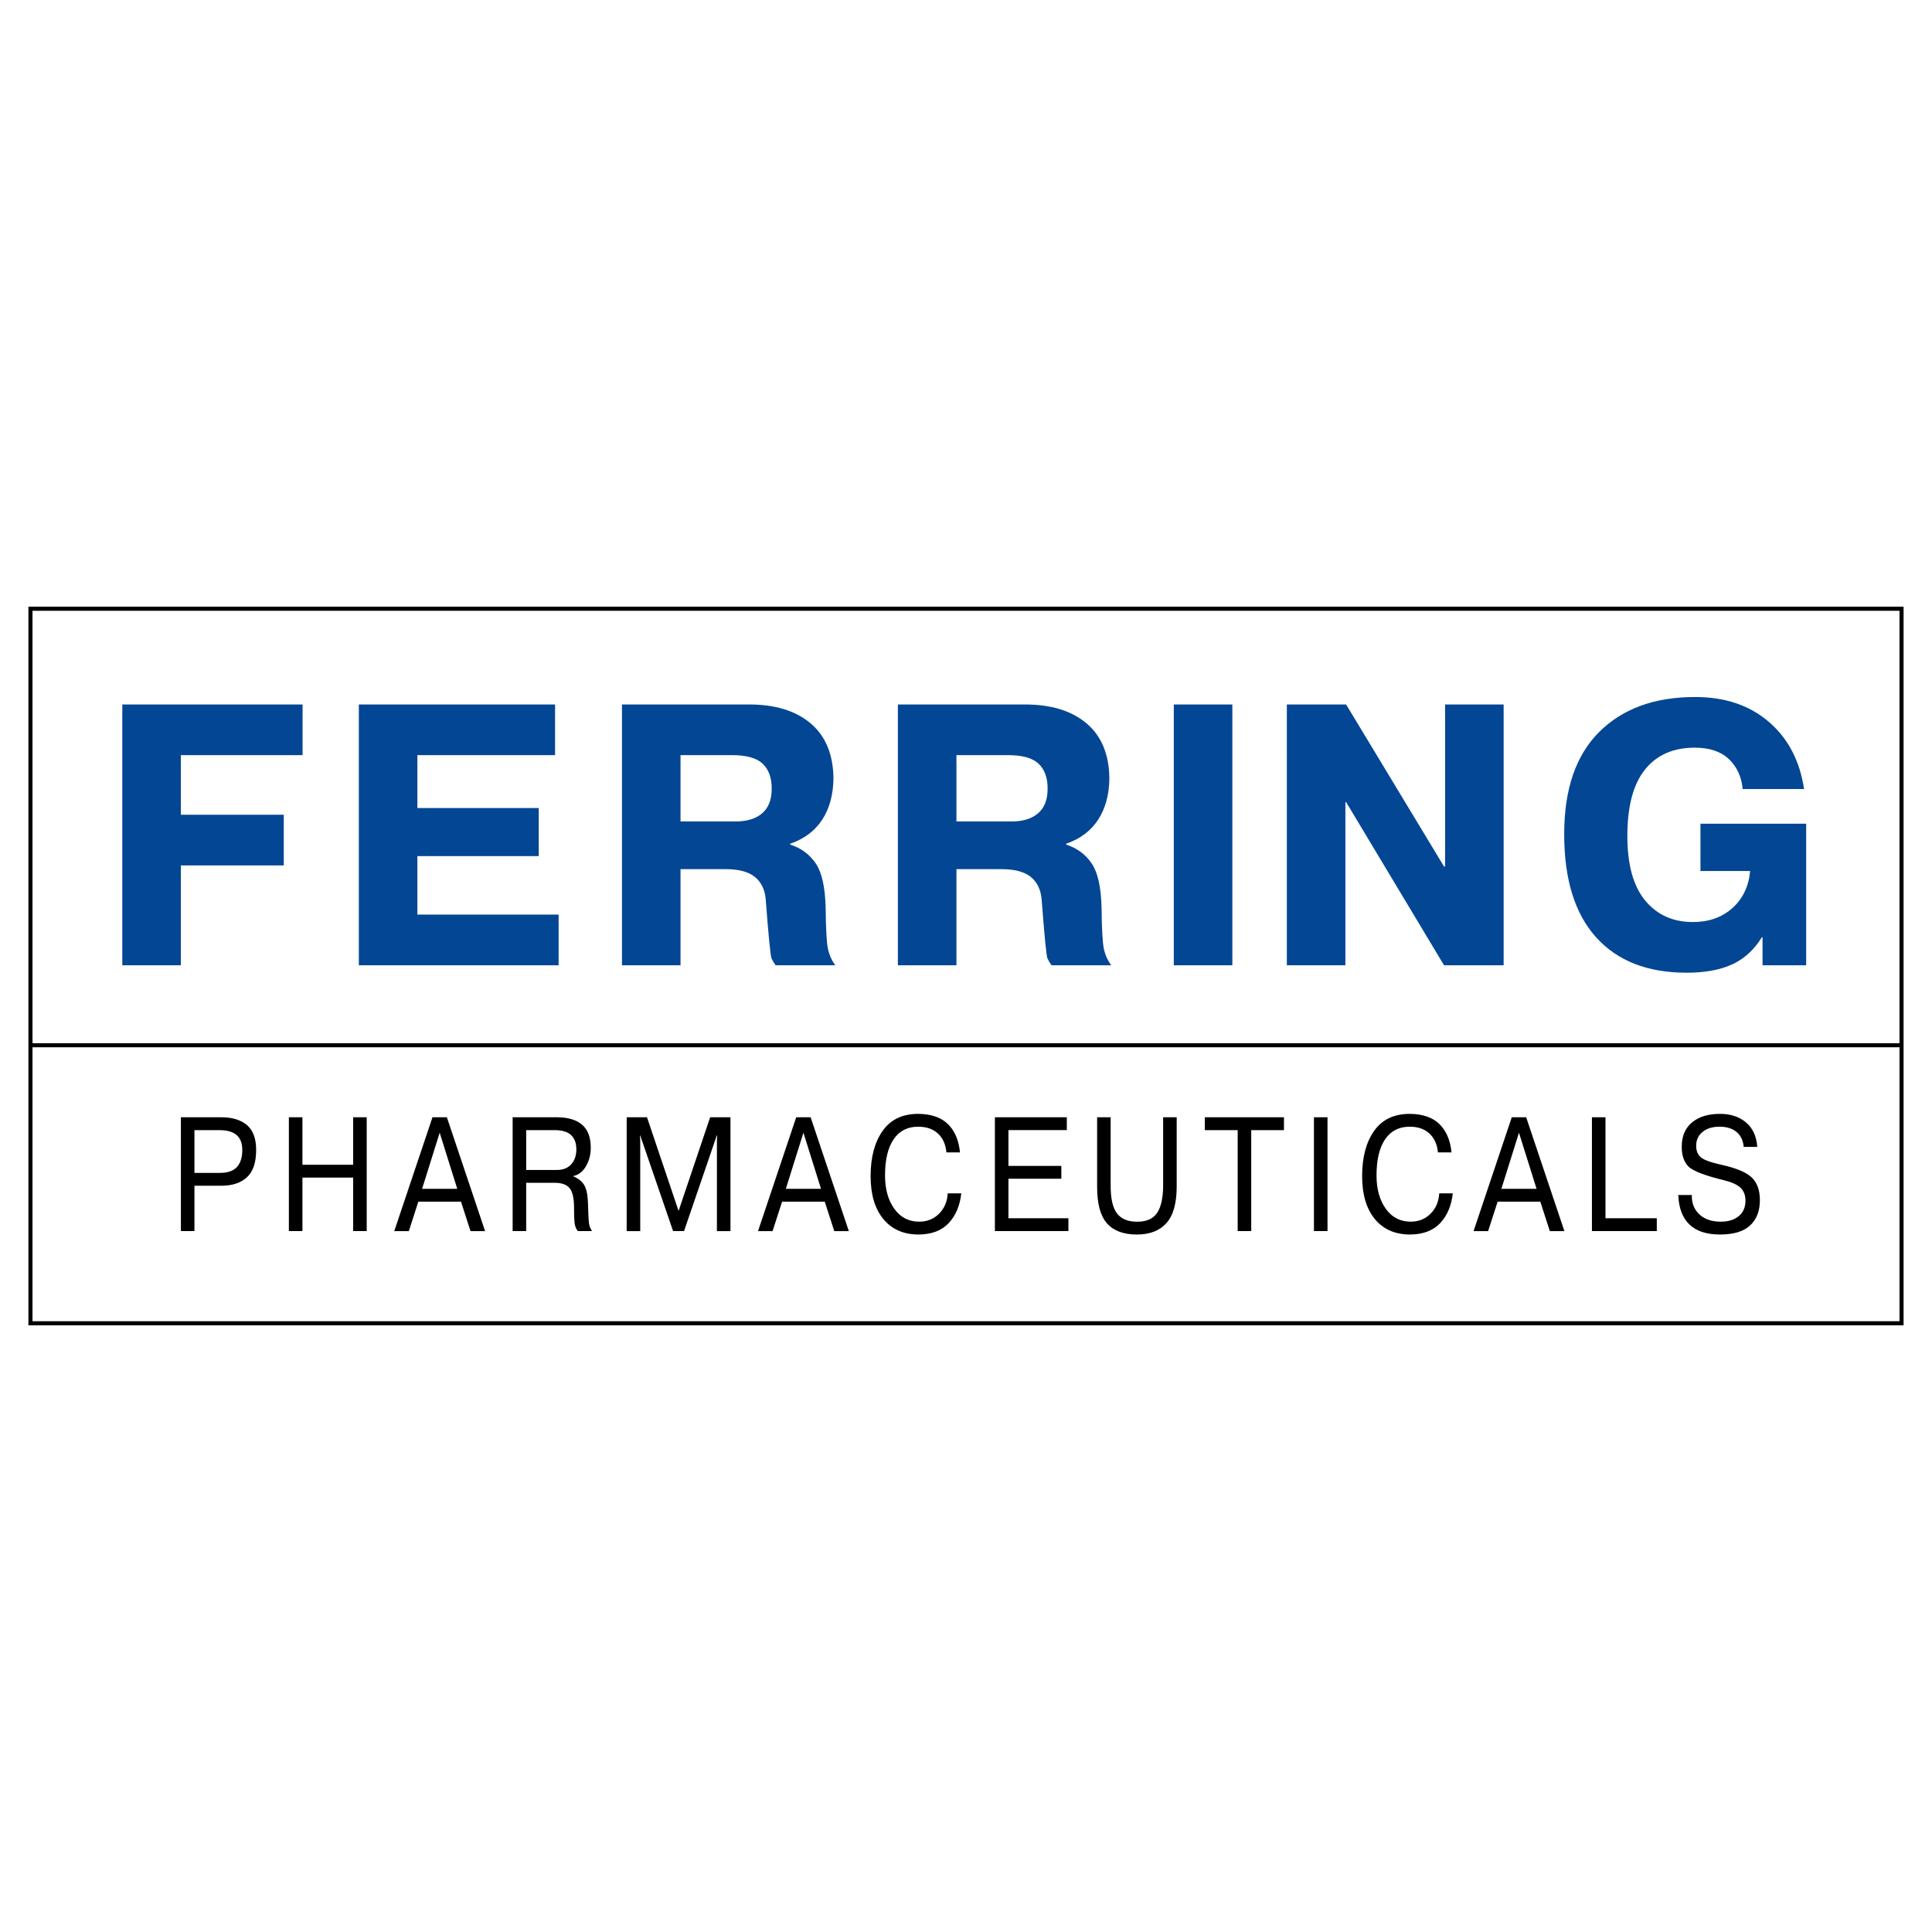 <?xml version="1.0" encoding="utf-8"?>
<!-- Generator: Adobe Illustrator 13.0.0, SVG Export Plug-In . SVG Version: 6.00 Build 14948)  -->
<!DOCTYPE svg PUBLIC "-//W3C//DTD SVG 1.0//EN" "http://www.w3.org/TR/2001/REC-SVG-20010904/DTD/svg10.dtd">
<svg version="1.0" id="Layer_1" xmlns="http://www.w3.org/2000/svg" xmlns:xlink="http://www.w3.org/1999/xlink" x="0px" y="0px"
	 width="192.756px" height="192.756px" viewBox="0 0 192.756 192.756" enable-background="new 0 0 192.756 192.756"
	 xml:space="preserve">
<g>
	<polygon fill-rule="evenodd" clip-rule="evenodd" fill="#FFFFFF" points="0,0 192.756,0 192.756,192.756 0,192.756 0,0 	"/>
	<path fill-rule="evenodd" clip-rule="evenodd" fill="#034694" d="M18.044,81.288h10.267v5.055H18.044v9.962h-5.841V70.285h17.984
		v5.056H18.044V81.288L18.044,81.288z M41.643,80.619H53.75v4.795H41.643v5.836h14.09v5.056H35.801V70.285h19.577v5.056H41.643
		V80.619L41.643,80.619z M62.054,96.306V70.285h12.674c2.62,0,4.673,0.632,6.16,1.896s2.244,3.099,2.266,5.501
		c-0.022,1.612-0.394,2.974-1.115,4.089c-0.722,1.115-1.788,1.919-3.204,2.416v0.075c1.084,0.349,1.934,0.971,2.549,1.877
		c0.615,0.906,0.942,2.384,0.991,4.442c0.022,2.133,0.102,3.494,0.23,4.088c0.128,0.595,0.372,1.139,0.726,1.636h-5.948
		c-0.164-0.223-0.301-0.451-0.407-0.688c-0.106-0.237-0.3-2.211-0.583-5.929c-0.093-0.966-0.46-1.705-1.098-2.211
		c-0.638-0.506-1.606-0.762-2.903-0.762h-4.496v9.591H62.054L62.054,96.306z M67.896,75.34v6.617h5.345
		c1.182,0.023,2.103-0.237,2.762-0.781s0.991-1.375,0.991-2.491c0-1.092-0.301-1.919-0.903-2.49
		c-0.602-0.572-1.624-0.855-3.062-0.855H67.896L67.896,75.34z M89.582,96.306V70.285h12.674c2.62,0,4.674,0.632,6.16,1.896
		c1.487,1.264,2.244,3.099,2.266,5.501c-0.021,1.612-0.394,2.974-1.115,4.089c-0.721,1.115-1.787,1.919-3.203,2.416v0.075
		c1.084,0.349,1.934,0.971,2.549,1.877c0.615,0.906,0.942,2.384,0.991,4.442c0.022,2.133,0.102,3.494,0.229,4.088
		c0.129,0.595,0.372,1.139,0.726,1.636h-5.947c-0.163-0.223-0.301-0.451-0.407-0.688c-0.105-0.237-0.301-2.211-0.584-5.929
		c-0.093-0.966-0.46-1.705-1.097-2.211c-0.638-0.506-1.606-0.762-2.903-0.762h-4.496v9.591H89.582L89.582,96.306z M95.424,75.34
		v6.617h5.346c1.182,0.023,2.102-0.237,2.761-0.781c0.66-0.543,0.991-1.375,0.991-2.491c0-1.092-0.301-1.919-0.902-2.49
		c-0.602-0.572-1.624-0.855-3.062-0.855H95.424L95.424,75.34z M117.11,70.285h5.841v26.021h-5.841V70.285L117.11,70.285z
		 M134.301,80.024h-0.071v16.282h-5.841V70.285h5.912l9.771,16.17h0.105v-16.17h5.842v26.021h-5.947L134.301,80.024L134.301,80.024z
		 M169.652,82.18h10.55v14.125h-4.354v-2.788h-0.07c-0.801,1.287-1.811,2.198-3.027,2.732c-1.217,0.535-2.708,0.799-4.479,0.799
		c-3.894,0-6.903-1.175-9.027-3.531s-3.186-5.785-3.186-10.297c0-4.484,1.168-7.885,3.505-10.204
		c2.336-2.319,5.522-3.476,9.558-3.476c2.974,0,5.422,0.822,7.346,2.472c1.926,1.65,3.098,3.885,3.523,6.709h-6.125
		c-0.119-1.241-0.58-2.235-1.381-2.992s-1.934-1.134-3.398-1.134c-2.146,0-3.806,0.729-4.974,2.193
		c-1.169,1.464-1.753,3.666-1.753,6.617c0,2.848,0.589,4.995,1.771,6.431c1.182,1.436,2.774,2.156,4.779,2.156
		c1.579,0,2.89-0.465,3.93-1.394s1.628-2.161,1.77-3.699h-4.956V82.18L169.652,82.18z"/>
	<path fill-rule="evenodd" clip-rule="evenodd" d="M18.048,111.471h4.099c1.073,0.01,1.911,0.275,2.51,0.795
		s0.899,1.342,0.899,2.467c0,1.254-0.309,2.166-0.928,2.732c-0.619,0.568-1.488,0.846-2.61,0.836h-2.618v4.525h-1.352V111.471
		L18.048,111.471z M19.399,112.752v4.268h2.474c0.785,0.01,1.364-0.172,1.733-0.551c0.369-0.381,0.559-0.947,0.568-1.705
		c0-0.691-0.188-1.199-0.568-1.523c-0.379-0.326-0.957-0.488-1.733-0.488H19.399L19.399,112.752z M30.173,117.49v5.336h-1.352
		v-11.355h1.352v4.738h5.062v-4.738h1.352v11.355h-1.352v-5.336H30.173L30.173,117.49z M41.738,119.891l-0.949,2.936h-1.453
		l3.811-11.355h1.438l3.811,11.355h-1.453l-0.949-2.936H41.738L41.738,119.891z M42.112,118.609h3.509l-1.755-5.598L42.112,118.609
		L42.112,118.609z M51.146,122.826v-11.355h4.458c1.102,0.01,1.935,0.266,2.496,0.764c0.561,0.496,0.841,1.258,0.841,2.287
		c0,0.67-0.159,1.279-0.475,1.824c-0.316,0.547-0.734,0.875-1.251,0.982v0.049c0.498,0.203,0.857,0.494,1.079,0.867
		s0.346,0.998,0.374,1.873c0.029,1.211,0.072,1.922,0.129,2.125c0.058,0.205,0.149,0.4,0.273,0.584h-1.424
		c-0.144-0.193-0.243-0.41-0.295-0.648c-0.052-0.236-0.079-0.82-0.079-1.752c-0.009-0.93-0.164-1.564-0.46-1.906
		c-0.297-0.34-0.777-0.51-1.438-0.51h-2.877v4.816H51.146L51.146,122.826z M52.498,112.752v3.975h3.021
		c0.613,0.012,1.095-0.168,1.445-0.535s0.53-0.869,0.539-1.508c0-0.627-0.174-1.105-0.525-1.436s-0.904-0.496-1.661-0.496H52.498
		L52.498,112.752z M67.155,122.826l-3.279-9.537h-0.029l0.029,0.438v9.1h-1.352v-11.355h2.028l3.15,9.344l3.149-9.344h2.028v11.355
		h-1.352v-9.1l0.028-0.438h-0.043l-3.265,9.537H67.155L67.155,122.826z M78.029,119.891l-0.949,2.936h-1.453l3.811-11.355h1.438
		l3.811,11.355h-1.453l-0.949-2.936H78.029L78.029,119.891z M78.403,118.609h3.509l-1.754-5.598L78.403,118.609L78.403,118.609z
		 M94.556,119.062h1.351c-0.134,1.223-0.551,2.209-1.25,2.961c-0.7,0.752-1.703,1.135-3.006,1.145c-1.496,0-2.668-0.514-3.517-1.541
		c-0.849-1.029-1.273-2.455-1.273-4.283c0-1.883,0.401-3.389,1.201-4.518c0.8-1.131,1.982-1.695,3.545-1.695
		c1.303,0.01,2.296,0.355,2.977,1.029c0.682,0.676,1.079,1.615,1.194,2.814h-1.352c-0.077-0.801-0.359-1.428-0.848-1.881
		c-0.489-0.455-1.146-0.682-1.971-0.682c-1.064,0-1.882,0.42-2.452,1.258c-0.57,0.836-0.855,2.041-0.855,3.609
		c0,1.352,0.307,2.457,0.92,3.316c0.613,0.861,1.444,1.291,2.488,1.291c0.796,0,1.458-0.266,1.985-0.795
		S94.507,119.885,94.556,119.062L94.556,119.062z M100.612,116.322h5.278v1.281h-5.278v3.941h5.982v1.281h-7.334v-11.355h7.177
		v1.281h-5.825V116.322L100.612,116.322z M109.459,111.471h1.352v6.766c-0.009,1.297,0.194,2.23,0.611,2.797
		c0.417,0.568,1.086,0.854,2.007,0.854c0.949,0.01,1.623-0.285,2.021-0.885s0.597-1.523,0.597-2.766v-6.766h1.352v6.959
		c-0.009,1.656-0.354,2.857-1.035,3.611c-0.682,0.752-1.659,1.127-2.934,1.127c-1.332,0-2.328-0.371-2.984-1.111
		s-0.985-1.949-0.985-3.627V111.471L109.459,111.471z M123.483,112.752h-3.279v-1.281h7.896v1.281h-3.265v10.074h-1.352V112.752
		L123.483,112.752z M131.093,111.471h1.353v11.355h-1.353V111.471L131.093,111.471z M143.593,119.062h1.352
		c-0.135,1.223-0.552,2.209-1.251,2.961s-1.702,1.135-3.006,1.145c-1.496,0-2.668-0.514-3.517-1.541
		c-0.849-1.029-1.272-2.455-1.272-4.283c0-1.883,0.4-3.389,1.2-4.518c0.801-1.131,1.983-1.695,3.546-1.695
		c1.303,0.01,2.296,0.355,2.977,1.029c0.682,0.676,1.079,1.615,1.194,2.814h-1.353c-0.077-0.801-0.359-1.428-0.849-1.881
		c-0.488-0.455-1.145-0.682-1.97-0.682c-1.064,0-1.883,0.42-2.452,1.258c-0.57,0.836-0.856,2.041-0.856,3.609
		c0,1.352,0.308,2.457,0.921,3.316c0.613,0.861,1.443,1.291,2.488,1.291c0.796,0,1.458-0.266,1.984-0.795
		C143.257,120.562,143.544,119.885,143.593,119.062L143.593,119.062z M149.419,119.891l-0.949,2.936h-1.452l3.811-11.355h1.438
		l3.812,11.355h-1.453l-0.949-2.936H149.419L149.419,119.891z M149.793,118.609h3.51l-1.755-5.598L149.793,118.609L149.793,118.609z
		 M165.299,121.545v1.281h-6.472v-11.355h1.352v10.074H165.299L165.299,121.545z M167.443,119.225h1.352
		c-0.029,0.779,0.216,1.418,0.733,1.914c0.518,0.498,1.231,0.748,2.143,0.748c0.758,0,1.359-0.186,1.806-0.553
		c0.445-0.367,0.669-0.885,0.669-1.557c0-0.51-0.151-0.918-0.453-1.232c-0.303-0.314-0.827-0.568-1.575-0.764
		c-2.014-0.486-3.241-0.959-3.682-1.418c-0.44-0.461-0.656-1.119-0.647-1.973c0-1.037,0.344-1.84,1.028-2.408
		s1.612-0.852,2.783-0.852c1.056,0,1.92,0.283,2.596,0.852s1.052,1.381,1.129,2.441h-1.352c-0.066-0.658-0.312-1.16-0.733-1.5
		c-0.423-0.342-0.983-0.512-1.683-0.512s-1.264,0.172-1.69,0.52c-0.426,0.346-0.64,0.805-0.64,1.379c0,0.508,0.158,0.895,0.475,1.16
		s0.998,0.51,2.042,0.738c1.496,0.334,2.51,0.762,3.042,1.281s0.798,1.271,0.798,2.254c0,1.07-0.323,1.908-0.971,2.516
		c-0.646,0.605-1.651,0.908-3.013,0.908c-1.332,0-2.346-0.332-3.042-0.998C167.862,121.506,167.491,120.523,167.443,119.225
		L167.443,119.225z"/>
	<path fill-rule="evenodd" clip-rule="evenodd" d="M3.242,60.938h186.271v43.143H3.242V60.938L3.242,60.938z M189.514,104.486
		v27.332H3.242v-27.332H189.514L189.514,104.486z M2.834,60.53h187.086v71.697H2.834V60.53L2.834,60.53z"/>
</g>
</svg>
